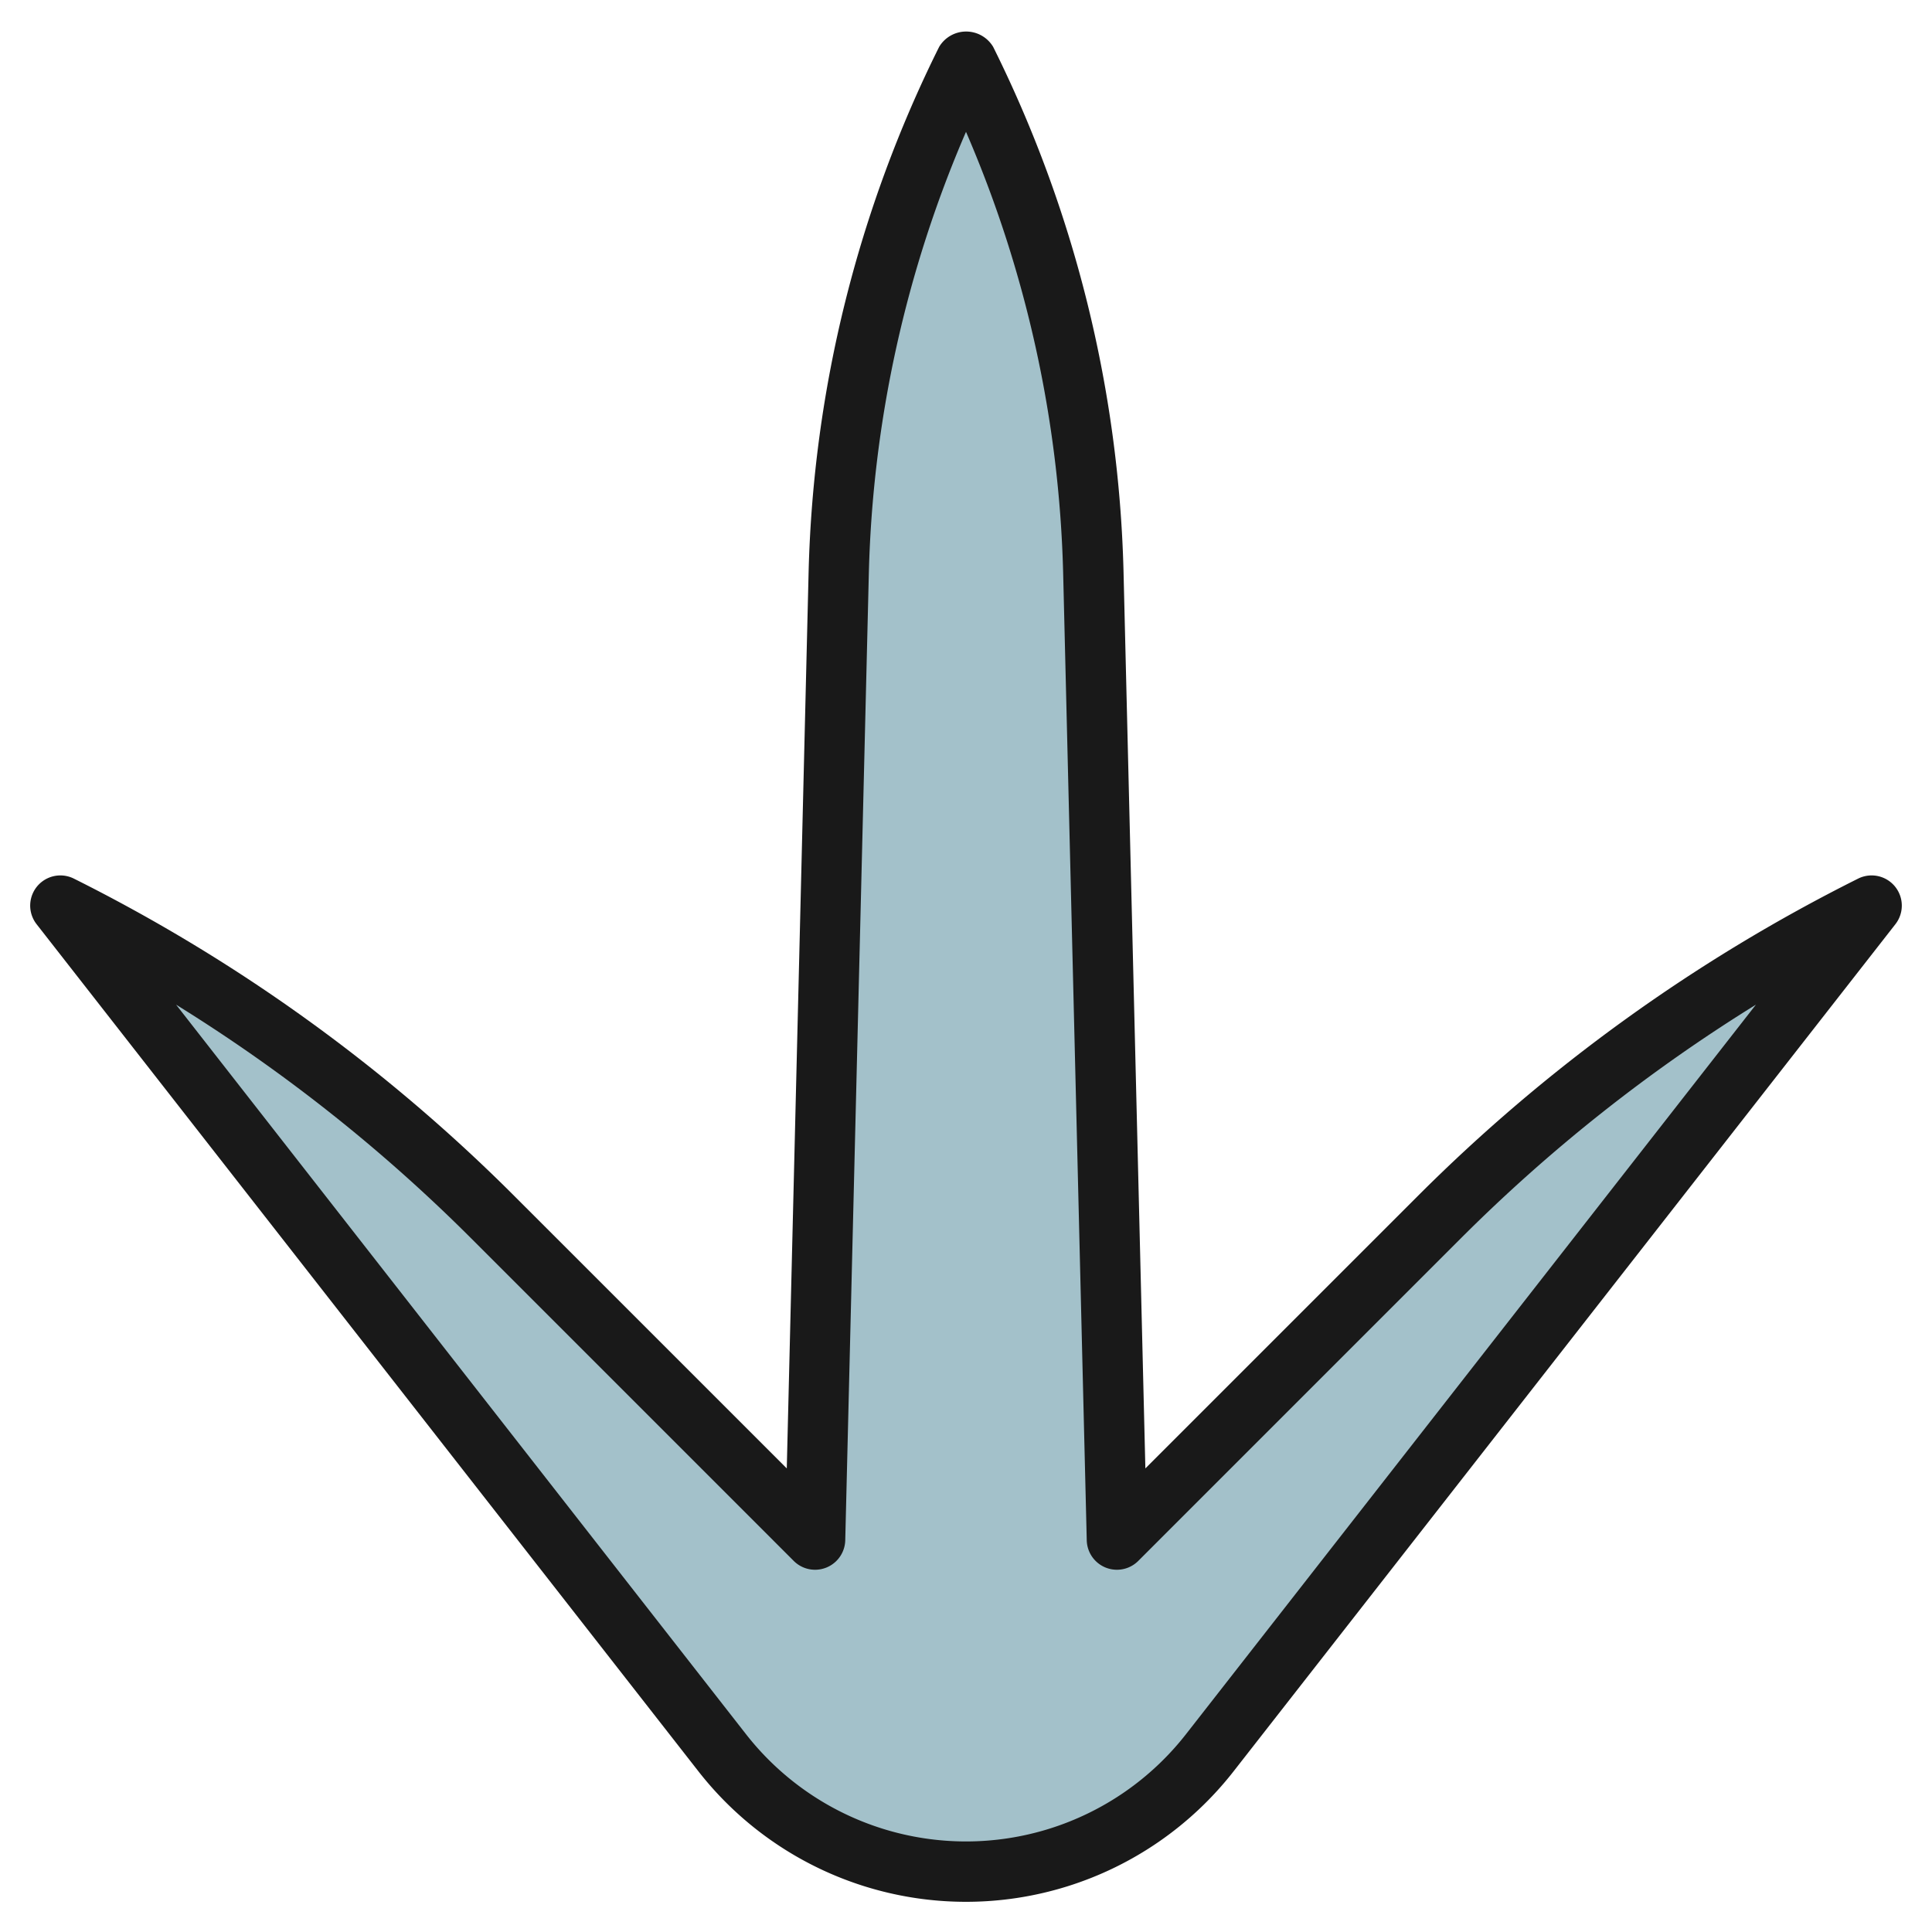 <?xml version="1.0" encoding="UTF-8"?>
<svg xmlns="http://www.w3.org/2000/svg" id="Layer_3" data-name="Layer 3" viewBox="0 0 64 64" width="512" height="512"><path d="M32,62h0a10.25,10.25,0,0,1-8.078-3.94L2,30H2A55.107,55.107,0,0,1,16.325,40.325L27,51l.782-32.058A40.075,40.075,0,0,1,32,2h0a40.075,40.075,0,0,1,4.218,16.942L37,51,47.675,40.325A55.107,55.107,0,0,1,62,30h0L40.078,58.06A10.25,10.25,0,0,1,32,62Z" style="fill:#a3c1ca"/><path d="M61.553,29.105A56.029,56.029,0,0,0,46.969,39.617l-9.027,9.026-.724-29.726A41.365,41.365,0,0,0,32.9,1.553a1.042,1.042,0,0,0-1.79,0,41.365,41.365,0,0,0-4.323,17.364l-.724,29.726-9.027-9.026A56.029,56.029,0,0,0,2.447,29.105a1,1,0,0,0-1.235,1.51l21.922,28.06a11.25,11.25,0,0,0,17.732,0l21.922-28.06a1,1,0,0,0-1.235-1.51ZM39.29,57.444a9.25,9.25,0,0,1-14.58,0L5.833,33.281a54.049,54.049,0,0,1,9.784,7.75L26.293,51.707A1,1,0,0,0,28,51.024l.782-32.058A39.35,39.35,0,0,1,32,4.367a39.35,39.35,0,0,1,3.218,14.6L36,51.024a1,1,0,0,0,1.707.683L48.383,41.031a54.049,54.049,0,0,1,9.784-7.75Z" style="fill:#191919"/></svg>
